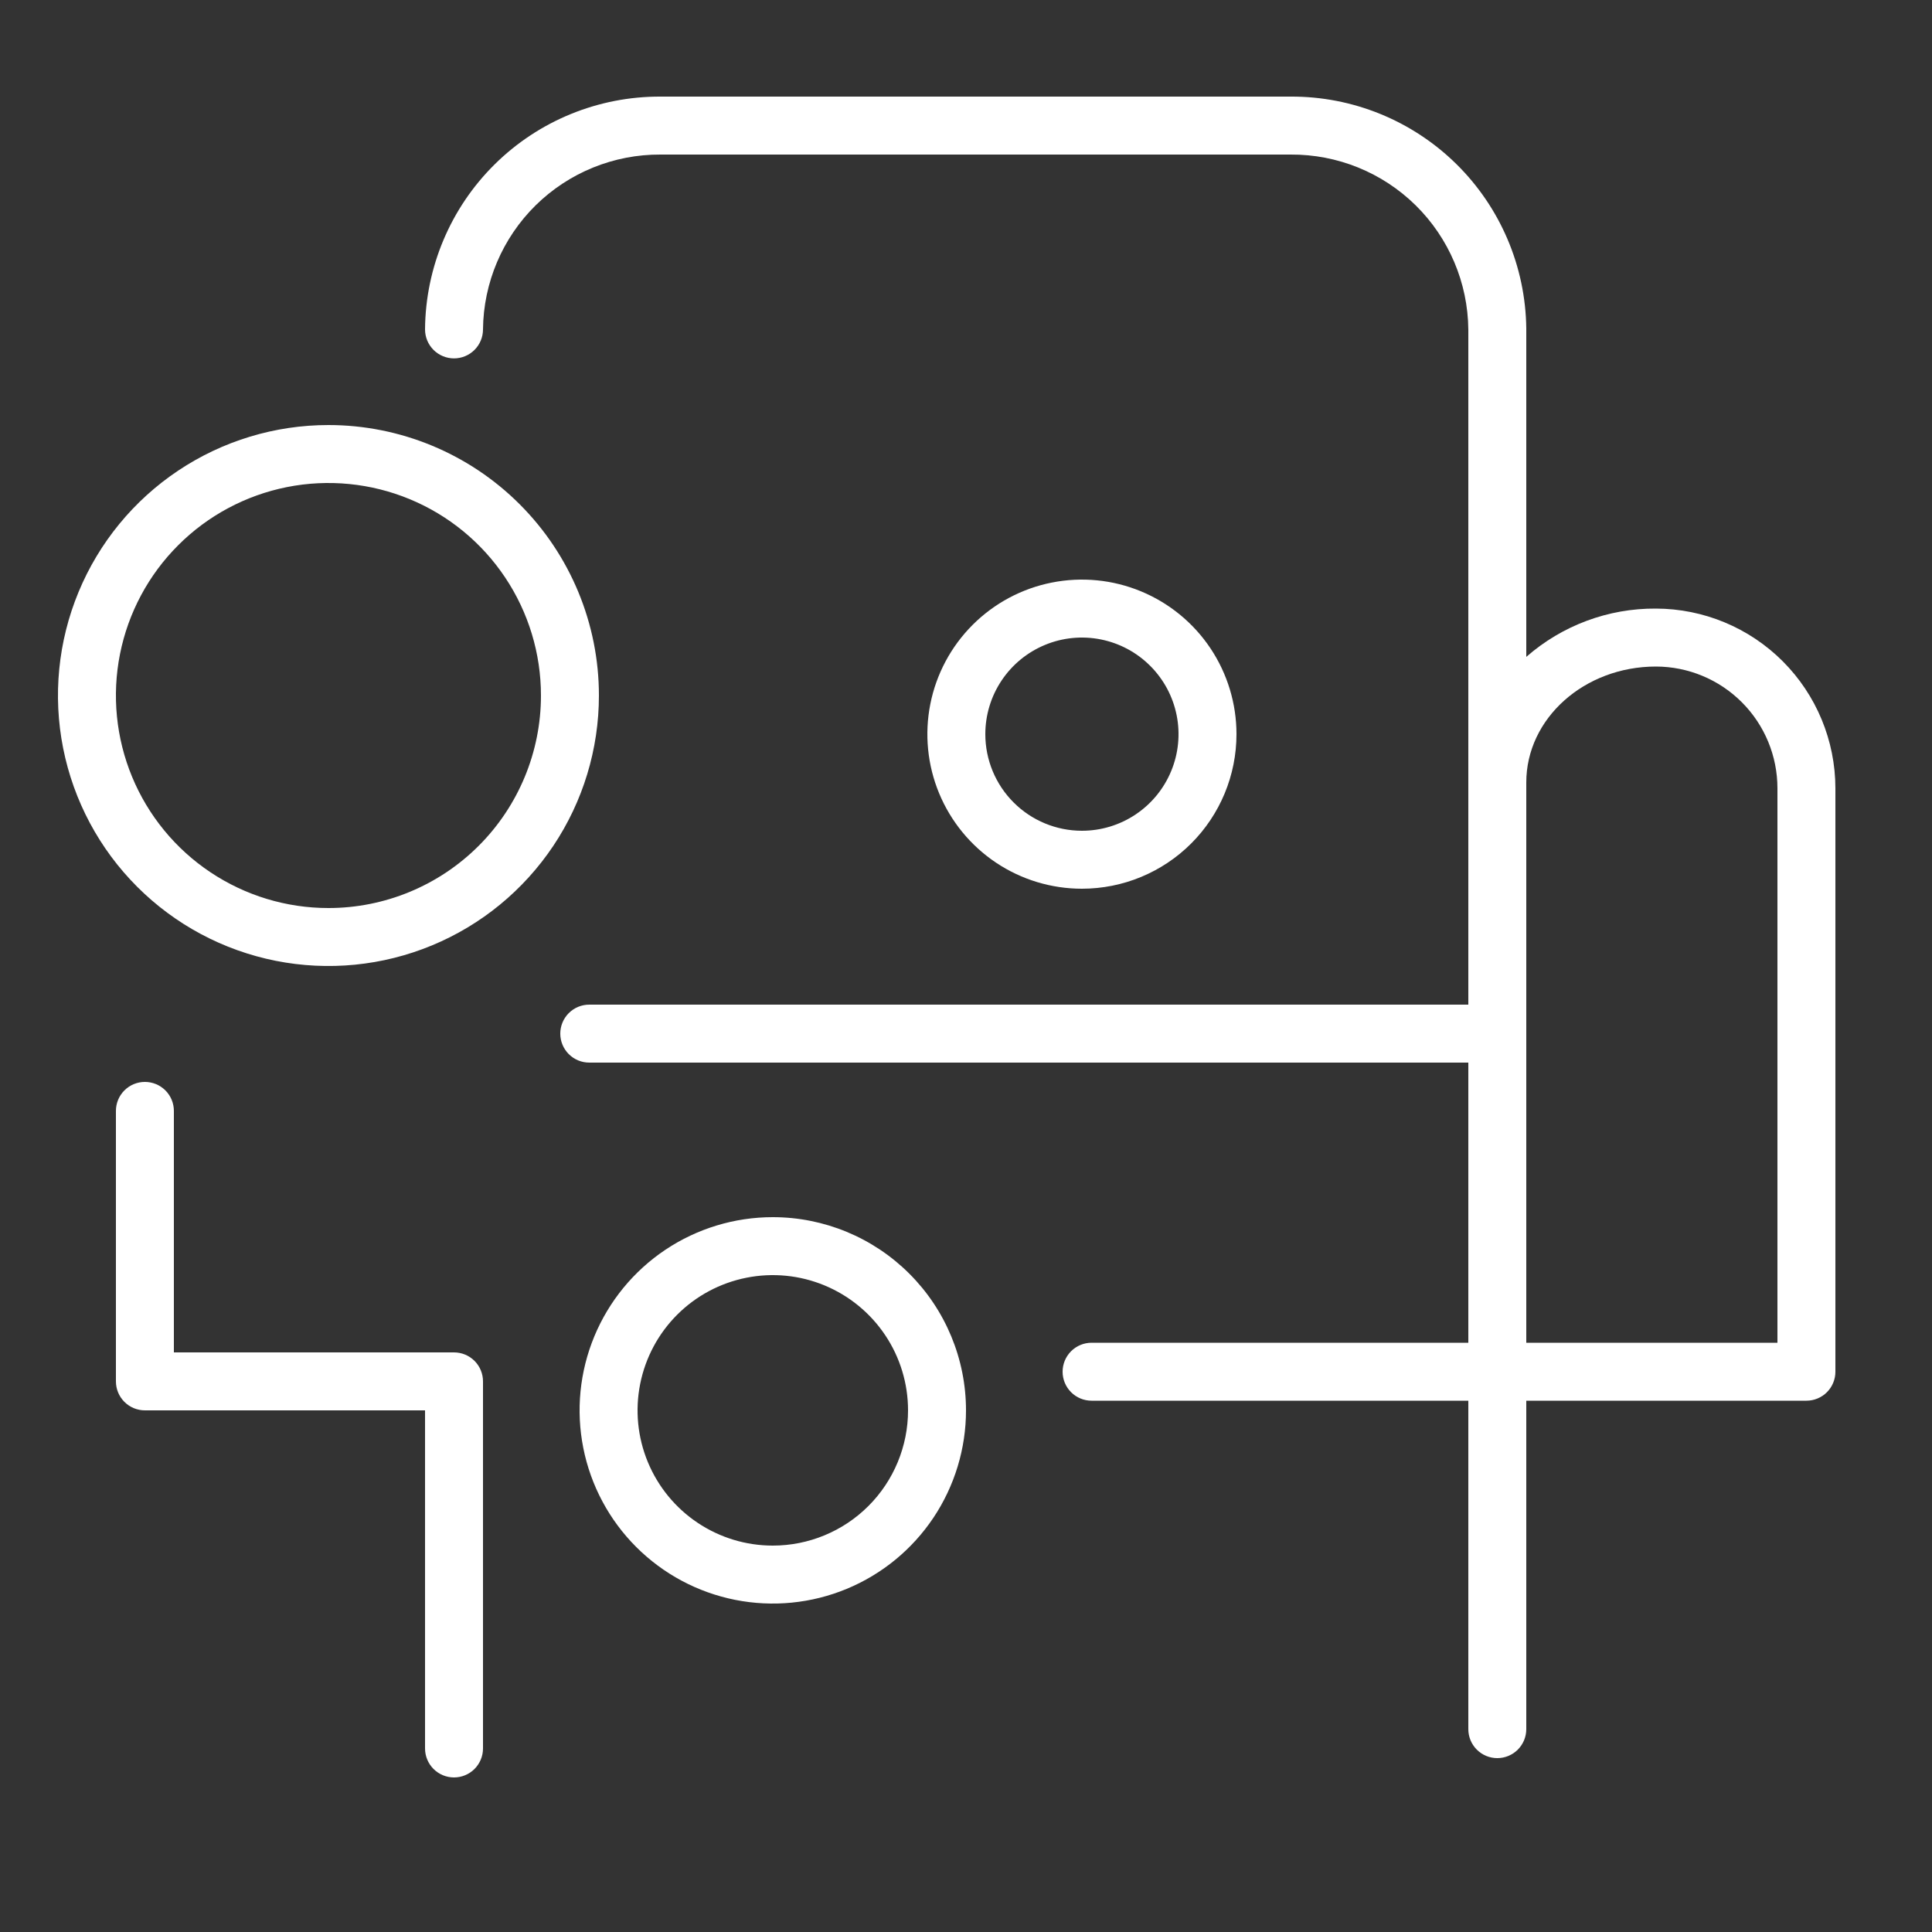 <?xml version="1.0" encoding="UTF-8"?> <svg xmlns="http://www.w3.org/2000/svg" width="100" height="100" viewBox="0 0 100 100" fill="none"><rect x="0" y="0" width="100" height="100" fill="#333333" stroke="none"/> <path d="M17 22C14.231 22 11.524 22.821 9.222 24.359C6.92 25.898 5.125 28.084 4.066 30.642C3.006 33.201 2.729 36.016 3.269 38.731C3.809 41.447 5.143 43.942 7.101 45.9C9.058 47.857 11.553 49.191 14.269 49.731C16.985 50.271 19.799 49.994 22.358 48.934C24.916 47.875 27.102 46.08 28.641 43.778C30.179 41.476 31 38.769 31 36C31 32.287 29.525 28.726 26.899 26.101C24.274 23.475 20.713 22 17 22V22ZM17 47C14.824 47 12.698 46.355 10.889 45.146C9.08 43.938 7.67 42.219 6.837 40.209C6.005 38.2 5.787 35.988 6.211 33.854C6.636 31.72 7.683 29.76 9.222 28.222C10.76 26.683 12.72 25.636 14.854 25.211C16.988 24.787 19.2 25.005 21.209 25.837C23.22 26.67 24.938 28.08 26.146 29.889C27.355 31.698 28 33.824 28 36C28 38.917 26.841 41.715 24.778 43.778C22.715 45.841 19.917 47 17 47V47Z" fill="white"></path> <path d="M64 38C64 36.418 63.531 34.871 62.652 33.555C61.773 32.24 60.523 31.215 59.062 30.609C57.6 30.003 55.991 29.845 54.439 30.154C52.887 30.462 51.462 31.224 50.343 32.343C49.224 33.462 48.462 34.887 48.154 36.439C47.845 37.991 48.004 39.6 48.609 41.062C49.215 42.523 50.24 43.773 51.555 44.652C52.871 45.531 54.418 46 56 46C58.122 46 60.157 45.157 61.657 43.657C63.157 42.157 64 40.122 64 38ZM51 38C51 37.011 51.293 36.044 51.843 35.222C52.392 34.4 53.173 33.759 54.087 33.381C55 33.002 56.005 32.903 56.975 33.096C57.945 33.289 58.836 33.765 59.535 34.465C60.235 35.164 60.711 36.055 60.904 37.025C61.097 37.995 60.998 39 60.619 39.913C60.241 40.827 59.6 41.608 58.778 42.157C57.956 42.707 56.989 43 56 43C54.674 43 53.402 42.473 52.465 41.535C51.527 40.598 51 39.326 51 38V38Z" fill="white"></path> <path d="M40 63C38.022 63 36.089 63.587 34.444 64.685C32.8 65.784 31.518 67.346 30.761 69.173C30.004 71 29.806 73.011 30.192 74.951C30.578 76.891 31.53 78.672 32.929 80.071C34.328 81.47 36.109 82.422 38.049 82.808C39.989 83.194 42 82.996 43.827 82.239C45.654 81.482 47.216 80.2 48.315 78.556C49.413 76.911 50 74.978 50 73C50 70.348 48.946 67.804 47.071 65.929C45.196 64.054 42.652 63 40 63ZM40 80C38.615 80 37.262 79.59 36.111 78.82C34.96 78.051 34.063 76.958 33.533 75.679C33.003 74.4 32.864 72.992 33.135 71.634C33.405 70.276 34.071 69.029 35.05 68.05C36.029 67.071 37.276 66.405 38.634 66.135C39.992 65.864 41.4 66.003 42.679 66.533C43.958 67.063 45.051 67.96 45.82 69.111C46.59 70.262 47 71.615 47 73C47 74.856 46.263 76.637 44.95 77.95C43.637 79.263 41.856 80 40 80Z" fill="white"></path> <path d="M23.5 70H9V57.5C9 57.102 8.842 56.721 8.561 56.439C8.279 56.158 7.898 56 7.5 56C7.102 56 6.721 56.158 6.439 56.439C6.158 56.721 6 57.102 6 57.5V71.5C6 71.898 6.158 72.279 6.439 72.561C6.721 72.842 7.102 73 7.5 73H22V90.5C22 90.898 22.158 91.279 22.439 91.561C22.721 91.842 23.102 92 23.5 92C23.898 92 24.279 91.842 24.561 91.561C24.842 91.279 25 90.898 25 90.5V71.5C25 71.102 24.842 70.721 24.561 70.439C24.279 70.158 23.898 70 23.5 70V70Z" fill="white"></path> <path d="M85.71 31.5C83.243 31.483 80.855 32.373 79 34V17C78.963 13.794 77.659 10.733 75.374 8.485C73.088 6.237 70.006 4.984 66.8 5H34.19C30.977 4.987 27.89 6.247 25.605 8.506C23.32 10.765 22.024 13.837 22 17.05C22 17.448 22.158 17.829 22.439 18.111C22.721 18.392 23.102 18.55 23.5 18.55C23.898 18.55 24.279 18.392 24.561 18.111C24.842 17.829 25 17.448 25 17.05C25.024 14.633 26.004 12.324 27.726 10.627C29.449 8.931 31.773 7.987 34.19 8H66.8C69.221 7.984 71.549 8.929 73.274 10.627C74.998 12.326 75.979 14.639 76 17.06V52H30.5C30.102 52 29.721 52.158 29.439 52.439C29.158 52.721 29 53.102 29 53.5C29 53.898 29.158 54.279 29.439 54.561C29.721 54.842 30.102 55 30.5 55H76V69.5H56.5C56.102 69.5 55.721 69.658 55.439 69.939C55.158 70.221 55 70.602 55 71C55 71.398 55.158 71.779 55.439 72.061C55.721 72.342 56.102 72.5 56.5 72.5H76V89.5C76 89.898 76.158 90.279 76.439 90.561C76.721 90.842 77.102 91 77.5 91C77.898 91 78.279 90.842 78.561 90.561C78.842 90.279 79 89.898 79 89.5V72.5H93.5C93.898 72.5 94.279 72.342 94.561 72.061C94.842 71.779 95 71.398 95 71V40.8C94.997 38.336 94.018 35.974 92.277 34.23C90.535 32.487 88.174 31.505 85.71 31.5V31.5ZM92 69.5H79V40.5C79 37.19 82 34.5 85.71 34.5C87.379 34.503 88.979 35.168 90.158 36.349C91.338 37.53 92 39.131 92 40.8V69.5Z" fill="white"></path> </svg> 